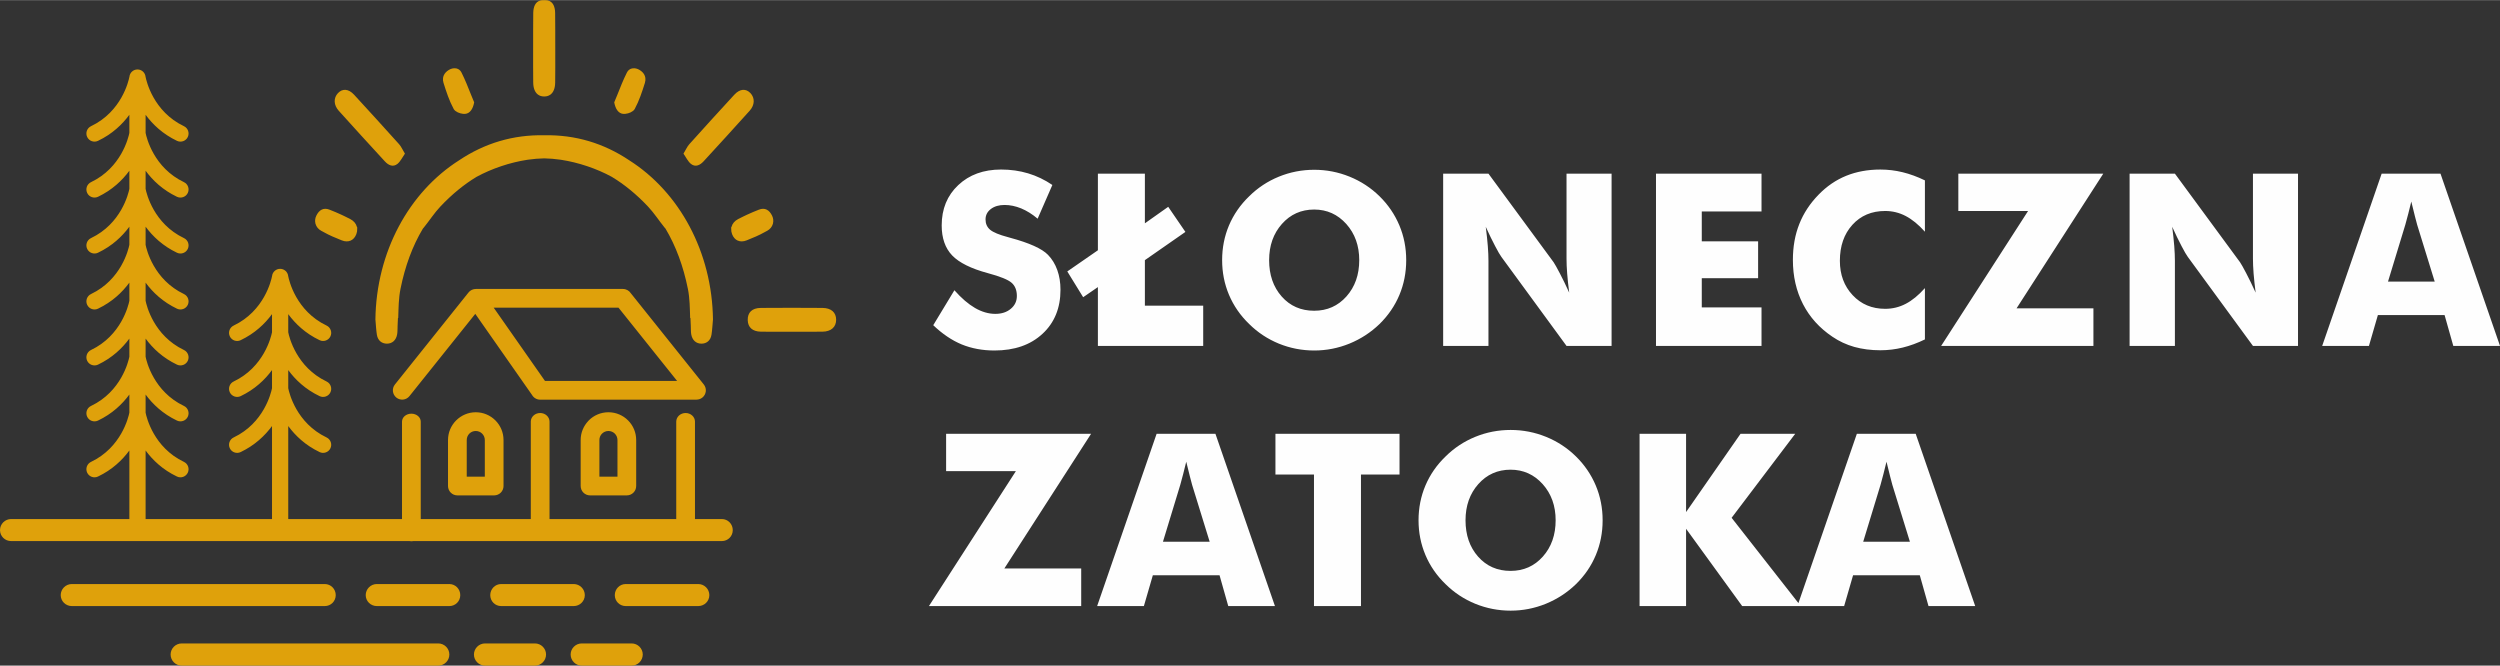 <?xml version="1.0" encoding="UTF-8"?>
<!DOCTYPE svg PUBLIC "-//W3C//DTD SVG 1.0//EN" "http://www.w3.org/TR/2001/REC-SVG-20010904/DTD/svg10.dtd">
<!-- Creator: CorelDRAW -->
<svg xmlns="http://www.w3.org/2000/svg" xml:space="preserve" width="368px" height="98px" version="1.0" shape-rendering="geometricPrecision" text-rendering="geometricPrecision" image-rendering="optimizeQuality" fill-rule="evenodd" clip-rule="evenodd"
viewBox="0 0 1438.69 382.98"
 xmlns:xlink="http://www.w3.org/1999/xlink"
 xmlns:xodm="http://www.corel.com/coreldraw/odm/2003">
 <rect x="0" y="0" width="1438.69" height="382.98" fill="#333333" stroke="none"/>
 <g id="Warstwa_x0020_1">
  <g id="_1548634396160">
   <path fill="#FEFEFE" fill-rule="nonzero" d="M549.24 166.96c4.02,4.56 7.98,7.95 11.88,10.22 3.91,2.24 7.79,3.37 11.67,3.37 3.61,0 6.59,-0.97 8.9,-2.91 2.33,-1.94 3.49,-4.39 3.49,-7.37 0,-3.28 -0.99,-5.83 -3.01,-7.6 -2.01,-1.78 -6.54,-3.63 -13.61,-5.53 -9.7,-2.61 -16.59,-6.03 -20.61,-10.21 -4.02,-4.21 -6.03,-9.96 -6.03,-17.27 0,-9.5 3.16,-17.21 9.52,-23.2 6.33,-5.98 14.58,-8.97 24.68,-8.97 5.48,0 10.65,0.74 15.55,2.2 4.9,1.48 9.55,3.7 13.94,6.68l-8.48 19.41c-3.08,-2.61 -6.22,-4.57 -9.46,-5.92 -3.21,-1.31 -6.4,-1.98 -9.56,-1.98 -3.24,0 -5.87,0.78 -7.91,2.33 -2.03,1.55 -3.05,3.56 -3.05,5.99 0,2.47 0.88,4.46 2.66,5.96 1.78,1.48 5.22,2.91 10.31,4.25l1.22 0.35c11.03,2.98 18.28,6.24 21.75,9.82 2.36,2.43 4.14,5.36 5.36,8.76 1.23,3.42 1.83,7.19 1.83,11.35 0,10.51 -3.45,18.97 -10.36,25.35 -6.91,6.4 -16.13,9.59 -27.64,9.59 -6.91,0 -13.19,-1.18 -18.88,-3.51 -5.66,-2.36 -11.11,-6.04 -16.34,-11.05l12.18 -20.11zm82.57 32.03l0 -33.85 -8.48 5.82 -9.13 -14.83 17.61 -12.18 0 -44.1 27.04 0 0 28.59 13.43 -9.5 9.89 14.45 -23.32 16.24 0 26.21 33.56 0 0 23.15 -60.6 0zm177.43 -49.36c0,7.14 -1.31,13.82 -3.92,20.04 -2.61,6.24 -6.43,11.81 -11.44,16.73 -5.06,4.88 -10.84,8.62 -17.34,11.28 -6.49,2.63 -13.24,3.95 -20.22,3.95 -7.09,0 -13.89,-1.32 -20.36,-3.95 -6.47,-2.66 -12.15,-6.4 -17.07,-11.28 -5.11,-4.92 -8.97,-10.52 -11.63,-16.8 -2.64,-6.26 -3.95,-12.92 -3.95,-19.97 0,-7.09 1.31,-13.75 3.95,-20.01 2.66,-6.24 6.52,-11.84 11.63,-16.76 4.92,-4.87 10.6,-8.62 17.07,-11.27 6.47,-2.64 13.27,-3.96 20.36,-3.96 7.03,0 13.82,1.32 20.34,3.96 6.52,2.65 12.25,6.4 17.22,11.27 4.97,4.88 8.76,10.45 11.41,16.73 2.64,6.27 3.95,12.95 3.95,20.04zm-52.96 29.12c7.48,0 13.68,-2.75 18.58,-8.25 4.9,-5.52 7.35,-12.48 7.35,-20.87 0,-8.3 -2.48,-15.23 -7.44,-20.8 -4.97,-5.54 -11.14,-8.32 -18.49,-8.32 -7.49,0 -13.68,2.78 -18.58,8.3 -4.9,5.52 -7.35,12.48 -7.35,20.82 0,8.48 2.4,15.46 7.23,20.92 4.83,5.47 11.07,8.2 18.7,8.2zm74.22 20.24l0 -99.14 26.07 0 37.49 50.98c0.71,1.04 1.89,3.15 3.53,6.29 1.66,3.12 3.47,6.86 5.45,11.21 -0.53,-4.12 -0.92,-7.77 -1.17,-10.98 -0.26,-3.21 -0.37,-6.06 -0.37,-8.53l0 -48.97 25.93 0 0 99.14 -25.93 0 -37.46 -51.19c-0.79,-1.04 -1.99,-3.14 -3.63,-6.26 -1.67,-3.14 -3.45,-6.84 -5.39,-11.09 0.53,4.16 0.93,7.83 1.18,11.05 0.26,3.21 0.37,6.05 0.37,8.52l0 48.97 -26.07 0zm122.48 0l0 -99.14 60.73 0 0 21.77 -34.38 0 0 17.2 32.42 0 0 21.21 -32.42 0 0 16.78 34.38 0 0 22.18 -60.73 0zm154.76 -95.26l0 29.54c-3.69,-4.11 -7.39,-7.12 -11.07,-9.04 -3.67,-1.92 -7.62,-2.89 -11.81,-2.89 -7.76,0 -14.05,2.66 -18.85,7.95 -4.81,5.3 -7.21,12.21 -7.21,20.73 0,7.95 2.45,14.54 7.35,19.76 4.9,5.25 11.14,7.86 18.71,7.86 4.19,0 8.14,-0.95 11.81,-2.87 3.68,-1.89 7.38,-4.92 11.07,-9.05l0 29.53c-4.27,2.08 -8.55,3.65 -12.78,4.69 -4.25,1.04 -8.52,1.55 -12.87,1.55 -5.41,0 -10.4,-0.65 -14.97,-1.92 -4.58,-1.29 -8.79,-3.26 -12.62,-5.87 -7.4,-4.97 -13.04,-11.21 -16.92,-18.74 -3.88,-7.56 -5.82,-16.04 -5.82,-25.47 0,-7.58 1.22,-14.46 3.7,-20.68 2.45,-6.22 6.17,-11.83 11.11,-16.89 4.69,-4.83 9.98,-8.44 15.88,-10.84 5.89,-2.38 12.43,-3.59 19.64,-3.59 4.35,0 8.62,0.51 12.87,1.55 4.23,1.04 8.51,2.61 12.78,4.69zm96.97 95.26l-87.63 0 50.03 -77.65 -40.14 0 0 -21.49 83.42 0 -49.91 77.51 44.23 0 0 21.63zm20.82 0l0 -99.14 26.07 0 37.48 50.98c0.72,1.04 1.9,3.15 3.54,6.29 1.66,3.12 3.46,6.86 5.45,11.21 -0.53,-4.12 -0.92,-7.77 -1.18,-10.98 -0.25,-3.21 -0.37,-6.06 -0.37,-8.53l0 -48.97 25.93 0 0 99.14 -25.93 0 -37.46 -51.19c-0.79,-1.04 -1.99,-3.14 -3.63,-6.26 -1.66,-3.14 -3.44,-6.84 -5.38,-11.09 0.53,4.16 0.92,7.83 1.18,11.05 0.25,3.21 0.37,6.05 0.37,8.52l0 48.97 -26.07 0zm148.71 -37.02l26.87 0 -10.1 -32.72c-0.3,-1 -0.74,-2.59 -1.27,-4.81 -0.55,-2.22 -1.25,-5.06 -2.1,-8.53 -0.58,2.43 -1.16,4.76 -1.73,6.98 -0.56,2.2 -1.14,4.32 -1.71,6.36l-9.96 32.72zm-37.88 37.02l34.22 -99.14 33.86 0 34.25 99.14 -26.88 0 -5.01 -17.74 -38.39 0 -5.15 17.74 -26.9 0zm-714.16 149.72l-87.63 0 50.03 -77.65 -40.14 0 0 -21.5 83.43 0 -49.92 77.51 44.23 0 0 21.64zm47.05 -37.03l26.88 0 -10.1 -32.72c-0.3,-0.99 -0.74,-2.59 -1.27,-4.81 -0.56,-2.22 -1.25,-5.06 -2.11,-8.52 -0.57,2.42 -1.15,4.76 -1.73,6.97 -0.56,2.2 -1.13,4.33 -1.71,6.36l-9.96 32.72zm-37.88 37.03l34.23 -99.15 33.85 0 34.25 99.15 -26.87 0 -5.02 -17.75 -38.38 0 -5.16 17.75 -26.9 0zm124.79 0l0 -75.71 -22.18 0 0 -23.44 71.41 0 0 23.44 -22.19 0 0 75.71 -27.04 0zm166.11 -49.37c0,7.14 -1.32,13.82 -3.93,20.04 -2.61,6.24 -6.42,11.81 -11.44,16.73 -5.06,4.88 -10.84,8.62 -17.33,11.28 -6.49,2.63 -13.24,3.95 -20.22,3.95 -7.1,0 -13.89,-1.32 -20.36,-3.95 -6.47,-2.66 -12.16,-6.4 -17.08,-11.28 -5.11,-4.92 -8.97,-10.51 -11.62,-16.8 -2.64,-6.26 -3.96,-12.92 -3.96,-19.97 0,-7.09 1.32,-13.75 3.96,-20.01 2.65,-6.24 6.51,-11.83 11.62,-16.75 4.92,-4.88 10.61,-8.63 17.08,-11.28 6.47,-2.64 13.26,-3.95 20.36,-3.95 7.03,0 13.82,1.31 20.34,3.95 6.51,2.65 12.25,6.4 17.21,11.28 4.97,4.87 8.76,10.44 11.42,16.73 2.63,6.26 3.95,12.94 3.95,20.03zm-52.97 29.12c7.49,0 13.69,-2.75 18.58,-8.25 4.9,-5.52 7.35,-12.48 7.35,-20.87 0,-8.29 -2.47,-15.23 -7.44,-20.8 -4.97,-5.54 -11.14,-8.32 -18.49,-8.32 -7.48,0 -13.68,2.78 -18.58,8.3 -4.9,5.52 -7.35,12.48 -7.35,20.82 0,8.48 2.41,15.46 7.24,20.92 4.83,5.47 11.07,8.2 18.69,8.2zm74.23 20.25l0 -99.15 26.76 0 0 45.05 31.34 -45.05 31.47 0 -36.6 48.35 39.79 50.8 -33.71 0 -32.29 -44.49 0 44.49 -26.76 0zm128.69 -37.03l26.88 0 -10.1 -32.72c-0.3,-0.99 -0.74,-2.59 -1.27,-4.81 -0.55,-2.22 -1.25,-5.06 -2.1,-8.52 -0.58,2.42 -1.16,4.76 -1.73,6.97 -0.56,2.2 -1.14,4.33 -1.71,6.36l-9.97 32.72zm-37.87 37.03l34.22 -99.15 33.86 0 34.25 99.15 -26.88 0 -5.01 -17.75 -38.39 0 -5.15 17.75 -26.9 0z"/>
   <path fill="#DFA10B" fill-rule="nonzero" d="M313.17 77.76c17.87,-0.34 34.22,4.54 48.93,14.4 29.03,18.43 47.71,52.92 48.2,91.61 -0.28,2.92 -0.4,5.88 -0.85,8.77 -0.54,3.41 -2.88,5.14 -5.75,5.15 -3.07,0.01 -5.34,-1.93 -5.93,-5.48 -0.26,-1.58 -0.14,-3.23 -0.24,-4.84 -0.09,-1.46 -0.15,-2.91 -0.19,-4.38l-0.18 -0.13c-0.18,-5.61 -0.2,-11.25 -1.28,-16.63 -2.64,-13.13 -6.94,-24.76 -12.9,-34.75 -0.2,-0.21 -0.4,-0.44 -0.6,-0.68 -3.2,-3.98 -6.02,-8.37 -9.49,-12.04 -6.59,-6.99 -13.53,-12.68 -20.78,-17.05 -4.41,-2.4 -9.13,-4.45 -14.17,-6.14 -5.07,-1.7 -10.06,-2.92 -14.96,-3.67l-0.14 -0.02 -0.24 -0.04 -0.16 -0.02c-3.12,-0.45 -6.21,-0.7 -9.27,-0.76 -3.05,0.06 -6.14,0.32 -9.27,0.76l-0.15 0.02 -0.24 0.04 -0.14 0.02c-4.9,0.75 -9.89,1.97 -14.96,3.67 -5.04,1.69 -9.76,3.74 -14.18,6.14 -7.24,4.37 -14.18,10.06 -20.78,17.05 -3.46,3.67 -6.28,8.06 -9.49,12.04 -0.19,0.24 -0.39,0.47 -0.59,0.68 -5.97,9.99 -10.27,21.62 -12.9,34.75 -1.08,5.38 -1.11,11.02 -1.29,16.63l-0.17 0.13c-0.04,1.47 -0.1,2.92 -0.19,4.38 -0.1,1.61 0.02,3.26 -0.24,4.84 -0.59,3.55 -2.87,5.49 -5.94,5.48 -2.86,-0.01 -5.21,-1.74 -5.75,-5.15 -0.45,-2.89 -0.57,-5.85 -0.84,-8.77 0.48,-38.69 19.17,-73.18 48.19,-91.61 14.72,-9.86 31.06,-14.74 48.93,-14.4zm-75.24 233.54c-0.39,0.08 -0.78,0.11 -1.19,0.11 -0.41,0 -0.81,-0.03 -1.19,-0.11l-229.16 0c-3.51,0 -6.39,-2.79 -6.39,-6.3 0,-3.51 2.88,-6.38 6.39,-6.38l68.06 0 0 -39.46c-4.08,5.56 -9.88,11.1 -18.06,15 -2.33,1.11 -5.11,0.12 -6.22,-2.21 -1.11,-2.32 -0.12,-5.11 2.21,-6.22 17.38,-8.29 21.5,-25.52 22.07,-28.33l0 -10.43c-4.08,5.55 -9.88,11.09 -18.06,14.99 -2.33,1.11 -5.11,0.12 -6.22,-2.21 -1.11,-2.32 -0.12,-5.11 2.21,-6.21 17.38,-8.29 21.5,-25.52 22.07,-28.34l0 -10.43c-4.08,5.55 -9.88,11.1 -18.06,15 -2.33,1.1 -5.11,0.11 -6.22,-2.21 -1.11,-2.33 -0.12,-5.11 2.21,-6.22 17.38,-8.29 21.5,-25.52 22.07,-28.34l0 -10.43c-4.08,5.56 -9.88,11.1 -18.06,15 -2.33,1.11 -5.11,0.12 -6.22,-2.21 -1.11,-2.32 -0.12,-5.11 2.21,-6.22 17.38,-8.29 21.5,-25.52 22.07,-28.33l0 -10.43c-4.08,5.55 -9.88,11.09 -18.06,14.99 -2.33,1.11 -5.11,0.12 -6.22,-2.21 -1.11,-2.32 -0.12,-5.11 2.21,-6.21 17.38,-8.3 21.5,-25.52 22.07,-28.34l0 -10.43c-4.08,5.55 -9.88,11.09 -18.06,15 -2.33,1.1 -5.11,0.12 -6.22,-2.21 -1.11,-2.33 -0.12,-5.11 2.21,-6.22 17.38,-8.29 21.5,-25.52 22.07,-28.34l0 -10.43c-4.08,5.56 -9.88,11.1 -18.06,15 -2.33,1.11 -5.11,0.12 -6.22,-2.21 -1.11,-2.32 -0.12,-5.11 2.21,-6.22 17.65,-8.42 21.63,-26.06 22.1,-28.45 0.23,-2.36 2.22,-4.2 4.64,-4.2 2.42,0 4.41,1.84 4.64,4.2 0.47,2.39 4.45,20.03 22.1,28.45 2.33,1.11 3.31,3.9 2.21,6.22 -1.11,2.33 -3.9,3.32 -6.22,2.21 -8.18,-3.9 -13.98,-9.44 -18.06,-14.99l0 10.42c0.56,2.82 4.69,20.05 22.07,28.34 2.33,1.11 3.31,3.89 2.21,6.22 -1.11,2.33 -3.9,3.31 -6.22,2.21 -8.18,-3.9 -13.98,-9.44 -18.06,-15l0 10.43c0.56,2.82 4.69,20.04 22.07,28.34 2.33,1.1 3.31,3.89 2.21,6.21 -1.11,2.33 -3.9,3.32 -6.22,2.21 -8.18,-3.9 -13.98,-9.44 -18.06,-14.99l0 10.43c0.56,2.81 4.69,20.04 22.07,28.33 2.33,1.11 3.31,3.9 2.21,6.22 -1.11,2.33 -3.9,3.32 -6.22,2.21 -8.18,-3.9 -13.98,-9.44 -18.06,-15l0 10.43c0.56,2.82 4.69,20.05 22.07,28.34 2.33,1.11 3.31,3.89 2.21,6.22 -1.11,2.32 -3.9,3.31 -6.22,2.21 -8.18,-3.9 -13.98,-9.44 -18.06,-15l0 10.43c0.56,2.82 4.69,20.05 22.07,28.34 2.33,1.1 3.31,3.89 2.21,6.21 -1.11,2.33 -3.9,3.32 -6.22,2.21 -8.18,-3.9 -13.98,-9.44 -18.06,-14.99l0 10.43c0.56,2.81 4.69,20.04 22.07,28.33 2.33,1.11 3.31,3.9 2.21,6.22 -1.11,2.33 -3.9,3.32 -6.22,2.21 -8.18,-3.9 -13.98,-9.44 -18.06,-14.99l0 39.45 72.75 0 0 -53.52c-4.09,5.55 -9.89,11.09 -18.06,14.99 -2.33,1.11 -5.12,0.12 -6.22,-2.2 -1.11,-2.33 -0.12,-5.11 2.2,-6.22 17.39,-8.29 21.51,-25.52 22.08,-28.34l0 -10.43c-4.09,5.56 -9.89,11.1 -18.06,15 -2.33,1.1 -5.12,0.11 -6.22,-2.21 -1.11,-2.33 -0.12,-5.11 2.2,-6.22 17.39,-8.29 21.51,-25.52 22.08,-28.33l0 -10.44c-4.09,5.56 -9.89,11.1 -18.06,15 -2.33,1.11 -5.12,0.12 -6.22,-2.21 -1.11,-2.32 -0.12,-5.11 2.2,-6.21 17.66,-8.43 21.64,-26.06 22.1,-28.46 0.24,-2.35 2.23,-4.19 4.65,-4.19 2.42,0 4.4,1.84 4.64,4.19 0.47,2.4 4.44,20.03 22.1,28.46 2.32,1.1 3.31,3.89 2.21,6.21 -1.11,2.33 -3.9,3.32 -6.22,2.21 -8.18,-3.9 -13.98,-9.44 -18.06,-14.99l0 10.43c0.56,2.81 4.69,20.04 22.07,28.33 2.32,1.11 3.31,3.89 2.21,6.22 -1.11,2.32 -3.9,3.31 -6.22,2.21 -8.18,-3.9 -13.98,-9.44 -18.06,-14.99l0 10.42c0.56,2.82 4.69,20.05 22.07,28.34 2.32,1.11 3.31,3.89 2.21,6.22 -1.11,2.32 -3.9,3.31 -6.22,2.2 -8.18,-3.9 -13.98,-9.44 -18.06,-14.99l0 53.52 65.47 0 0 -56.06c0,-2.53 2.41,-4.58 5.39,-4.58 2.97,0 5.39,2.05 5.39,4.58l0 56.06 63.33 0 0 -56.06c0,-2.74 2.41,-4.96 5.39,-4.96 2.97,0 5.39,2.22 5.39,4.96l0 56.06 72.92 0 0 -56.06c0,-2.74 2.42,-4.96 5.39,-4.96 2.98,0 5.39,2.22 5.39,4.96l0 56.06 15.46 0c3.51,0 6.29,2.87 6.29,6.38 0,3.51 -2.78,6.3 -6.29,6.3l-177.47 0zm107.01 -37.07l10.4 0 0 -21.08c0,-1.44 -0.58,-2.74 -1.52,-3.68 -0.94,-0.94 -2.24,-1.52 -3.68,-1.52 -1.44,0 -2.74,0.58 -3.68,1.52l-0.19 0.19c-0.83,0.92 -1.33,2.14 -1.33,3.49l0 21.08zm15.79 10.78l-21.18 0c-2.97,0 -5.39,-2.42 -5.39,-5.39l0 -26.47c0,-4.23 1.66,-8.08 4.36,-10.94l0.32 -0.36c2.89,-2.89 6.89,-4.68 11.3,-4.68 4.41,0 8.41,1.79 11.29,4.68 2.9,2.89 4.68,6.89 4.68,11.3l0 26.47c0,2.97 -2.41,5.39 -5.38,5.39zm-92.13 -10.78l10.4 0 0 -21.08c0,-1.44 -0.59,-2.74 -1.53,-3.68 -0.94,-0.94 -2.24,-1.52 -3.67,-1.52 -1.45,0 -2.76,0.57 -3.68,1.5l-0.02 0.02c-0.93,0.93 -1.5,2.23 -1.5,3.68l0 21.08zm15.78 10.78l-21.17 0c-2.98,0 -5.39,-2.42 -5.39,-5.39l0 -26.47c0,-4.38 1.78,-8.37 4.67,-11.27l0.03 -0.03c2.9,-2.89 6.89,-4.68 11.28,-4.68 4.41,0 8.4,1.79 11.29,4.68 2.89,2.89 4.68,6.89 4.68,11.3l0 26.47c0,2.97 -2.41,5.39 -5.39,5.39zm-48.75 -57.12c-1.85,2.31 -5.22,2.69 -7.53,0.84 -2.31,-1.85 -2.69,-5.22 -0.84,-7.53l42.2 -52.76c0.34,-0.46 0.76,-0.88 1.26,-1.23 0.94,-0.66 2.01,-0.97 3.07,-0.97l0 -0.02 84.7 0c1.9,0 3.57,0.98 4.53,2.46l42.01 52.52c1.85,2.31 1.47,5.68 -0.84,7.53 -0.99,0.79 -2.17,1.17 -3.35,1.17l0 0.03 -89.99 0c-2.01,0 -3.76,-1.1 -4.69,-2.72l-32.65 -46.66 -37.88 47.34zm120.31 -50.9l-71.83 0 29.52 42.17 76.04 0 -33.73 -42.17zm7.56 205.99c3.51,0 6.39,-2.88 6.39,-6.39 0,-3.51 -2.88,-6.38 -6.39,-6.38l-28.72 0c-3.51,0 -6.39,2.87 -6.39,6.38 0,3.51 2.88,6.39 6.39,6.39l28.72 0zm38.32 -34.27c3.51,0 6.39,-2.79 6.39,-6.3 0,-3.51 -2.88,-6.38 -6.39,-6.38l-41.72 0c-3.51,0 -6.3,2.87 -6.3,6.38 0,3.51 2.79,6.3 6.3,6.3l41.72 0zm-71.67 0c3.5,0 6.39,-2.79 6.39,-6.3 0,-3.51 -2.89,-6.38 -6.39,-6.38l-41.73 0c-3.51,0 -6.29,2.87 -6.29,6.38 0,3.51 2.78,6.3 6.29,6.3l41.73 0zm-51.02 34.27c-3.51,0 -6.39,-2.88 -6.39,-6.39 0,-3.51 2.88,-6.38 6.39,-6.38l28.72 0c3.51,0 6.39,2.87 6.39,6.38 0,3.51 -2.88,6.39 -6.39,6.39l-28.72 0zm-237.8 -34.27c-3.51,0 -6.39,-2.79 -6.39,-6.3 0,-3.51 2.88,-6.38 6.39,-6.38l145.57 0c3.51,0 6.3,2.87 6.3,6.38 0,3.51 -2.79,6.3 -6.3,6.3l-145.57 0zm63.24 34.27c-3.51,0 -6.39,-2.88 -6.39,-6.39 0,-3.51 2.88,-6.38 6.39,-6.38l147.63 0c3.51,0 6.39,2.87 6.39,6.38 0,3.51 -2.88,6.39 -6.39,6.39l-147.63 0zm112.28 -34.27c-3.51,0 -6.39,-2.79 -6.39,-6.3 0,-3.51 2.88,-6.38 6.39,-6.38l41.72 0c3.51,0 6.3,2.87 6.3,6.38 0,3.51 -2.79,6.3 -6.3,6.3l-41.72 0zm-11.28 -217.95c0.01,0.31 0,0.61 -0.02,0.9 0.06,0.98 -0.11,1.99 -0.49,3.01 -1.37,3.62 -4.56,5.11 -8.39,3.58 -3.56,-1.43 -7.16,-2.89 -10.51,-4.81l-1.36 -0.73c-1.66,-0.89 -2.75,-2.32 -3.21,-3.92l-0.05 -0.05 -0.01 -0.15c-0.37,-1.45 -0.23,-3.03 0.47,-4.48 1.63,-3.42 4.24,-4.89 7.66,-3.5l0.07 0.03c2.18,0.84 4.35,1.76 6.49,2.75l0.08 0.04 0.1 0.05 0.08 0.03 0.11 0.05c0.56,0.26 1.11,0.52 1.66,0.79l0.08 0.04 0.11 0.05 0.07 0.04c1.02,0.49 2.03,0.99 3.03,1.51 2.09,1.08 3.38,2.69 3.84,4.52l0.19 0.25zm147.9 -71.94c0.53,-1.24 1.04,-2.49 1.55,-3.75l0.04 -0.08 0.01 -0.03c1.79,-4.5 3.55,-9.03 5.71,-13.31 0.63,-1.26 1.62,-2 2.76,-2.29l0.06 -0.01 0.05 -0.01 0.06 -0.01 0.05 -0.02 0.06 -0.01 0.19 -0.03 0.01 0 0.02 0 0.03 0c1.25,-0.21 2.68,0.12 3.99,0.91 0.69,0.42 1.3,0.91 1.81,1.46l0 0.01 0.02 0.02 0.07 0.08 0.02 0.02c0.73,0.84 1.22,1.81 1.39,2.9l0.01 0.11 0.01 0.02c0.12,0.87 0.04,1.81 -0.26,2.79 -1.6,5.13 -3.32,10.34 -5.82,14.97l-0.16 0.26c-0.87,1.41 -3.26,2.42 -5.23,2.61l-0.09 0.01c-0.39,0.04 -0.76,0.05 -1.1,0.03 -2.83,-0.2 -4.56,-2.84 -5.26,-6.65zm-87.04 6.61c-1.97,-0.19 -4.36,-1.2 -5.23,-2.61l-0.16 -0.26c-2.5,-4.63 -4.22,-9.84 -5.82,-14.97 -0.31,-0.98 -0.38,-1.92 -0.26,-2.79l0 -0.02 0.02 -0.11c0.17,-1.09 0.66,-2.06 1.39,-2.9l0.01 -0.02 0.08 -0.08 0.01 -0.02 0.01 -0.01c0.5,-0.55 1.11,-1.04 1.81,-1.46 1.31,-0.79 2.73,-1.12 3.99,-0.91l0.03 0 0.02 0 0 0 0.19 0.03 0.06 0.01 0.06 0.02 0.06 0.01 0.05 0.01 0.06 0.01c1.14,0.29 2.13,1.03 2.76,2.29 2.16,4.28 3.91,8.81 5.71,13.31l0.01 0.03 0.04 0.08c0.51,1.26 1.02,2.51 1.55,3.75 -0.7,3.81 -2.44,6.45 -5.26,6.65 -0.35,0.02 -0.72,0.01 -1.11,-0.03l-0.08 -0.01zm40.38 -48c0,-3.35 0.01,-6.7 0.06,-10.06 0.05,-3.26 1.05,-6.46 4.25,-7.2 0.15,-0.03 0.31,-0.06 0.47,-0.08l0 0 0.06 -0.01 0.01 0 0.02 0 0.01 0 0.01 -0.01 0.02 0 0.01 0 0.02 0 0.01 0c0.45,-0.07 0.93,-0.08 1.41,-0.05 0.49,-0.03 0.97,-0.02 1.42,0.05l0 0 0.02 0 0.01 0 0.02 0 0.02 0.01 0.01 0 0.02 0 0.01 0 0.05 0.01 0 0c0.17,0.02 0.32,0.05 0.48,0.08 3.2,0.74 4.19,3.94 4.24,7.2 0.06,3.36 0.07,6.71 0.06,10.06 0.06,7.02 0.06,14.05 0.02,21.07 0,2.91 -0.01,5.81 -0.06,8.72l-0.01 0.36c-0.04,3.18 -1,5.46 -2.63,6.72l-0.05 0.03 -0.07 0.06 -0.05 0.03c-0.9,0.65 -2,1 -3.28,1.03l-0.1 0 -0.08 0 -0.1 0 -0.07 0 -0.11 0c-1.28,-0.03 -2.37,-0.38 -3.27,-1.03l-0.05 -0.03 -0.08 -0.06 -0.04 -0.03c-1.63,-1.26 -2.59,-3.54 -2.64,-6.72l-0.01 -0.36c-0.04,-2.91 -0.06,-5.81 -0.05,-8.72 -0.04,-7.02 -0.04,-14.05 0.01,-21.07zm-73.79 70.92c-1.4,-2.31 -2.15,-4.09 -3.32,-5.4 -8.59,-9.57 -17.24,-19.07 -25.94,-28.52 -3.17,-3.44 -6.63,-3.68 -9.26,-0.93 -2.62,2.74 -2.58,6.8 0.43,10.16 8.78,9.77 17.65,19.46 26.53,29.12 2.06,2.25 4.7,3.51 7.25,1.47 1.76,-1.41 2.85,-3.82 4.31,-5.9zm187.75 42.41c0,0.31 0.01,0.61 0.03,0.9 -0.06,0.98 0.1,1.99 0.49,3.01 1.36,3.62 4.55,5.11 8.39,3.58 3.56,-1.43 7.16,-2.89 10.51,-4.81l1.36 -0.73c1.65,-0.89 2.75,-2.32 3.21,-3.92l0.05 -0.05 0 -0.15c0.37,-1.45 0.23,-3.03 -0.46,-4.48 -1.63,-3.42 -4.24,-4.89 -7.66,-3.5l-0.07 0.03c-2.19,0.84 -4.35,1.76 -6.49,2.75l-0.08 0.04 -0.11 0.05 -0.08 0.03 -0.1 0.05c-0.56,0.26 -1.11,0.52 -1.66,0.79l-0.08 0.04 -0.11 0.05 -0.08 0.04c-1.01,0.49 -2.02,0.99 -3.03,1.51 -2.08,1.08 -3.37,2.69 -3.83,4.52l-0.2 0.25zm34.83 60.06c5.91,0 11.83,0.06 17.75,-0.02 4.95,-0.07 7.83,-2.67 7.83,-6.87 -0.01,-4.18 -2.81,-6.76 -7.86,-6.8 -11.83,-0.09 -23.66,-0.1 -35.49,0 -5.08,0.05 -7.65,2.64 -7.53,7.05 0.11,4.13 2.76,6.54 7.55,6.62 5.91,0.09 11.84,0.02 17.75,0.02zm-62.28 -102.47c1.41,-2.31 2.15,-4.09 3.33,-5.4 8.59,-9.57 17.24,-19.07 25.94,-28.52 3.17,-3.44 6.63,-3.68 9.26,-0.93 2.61,2.74 2.58,6.8 -0.44,10.16 -8.77,9.77 -17.64,19.46 -26.52,29.12 -2.07,2.25 -4.71,3.51 -7.26,1.47 -1.75,-1.41 -2.84,-3.82 -4.31,-5.9z"/>
  </g>
 </g>
</svg>
